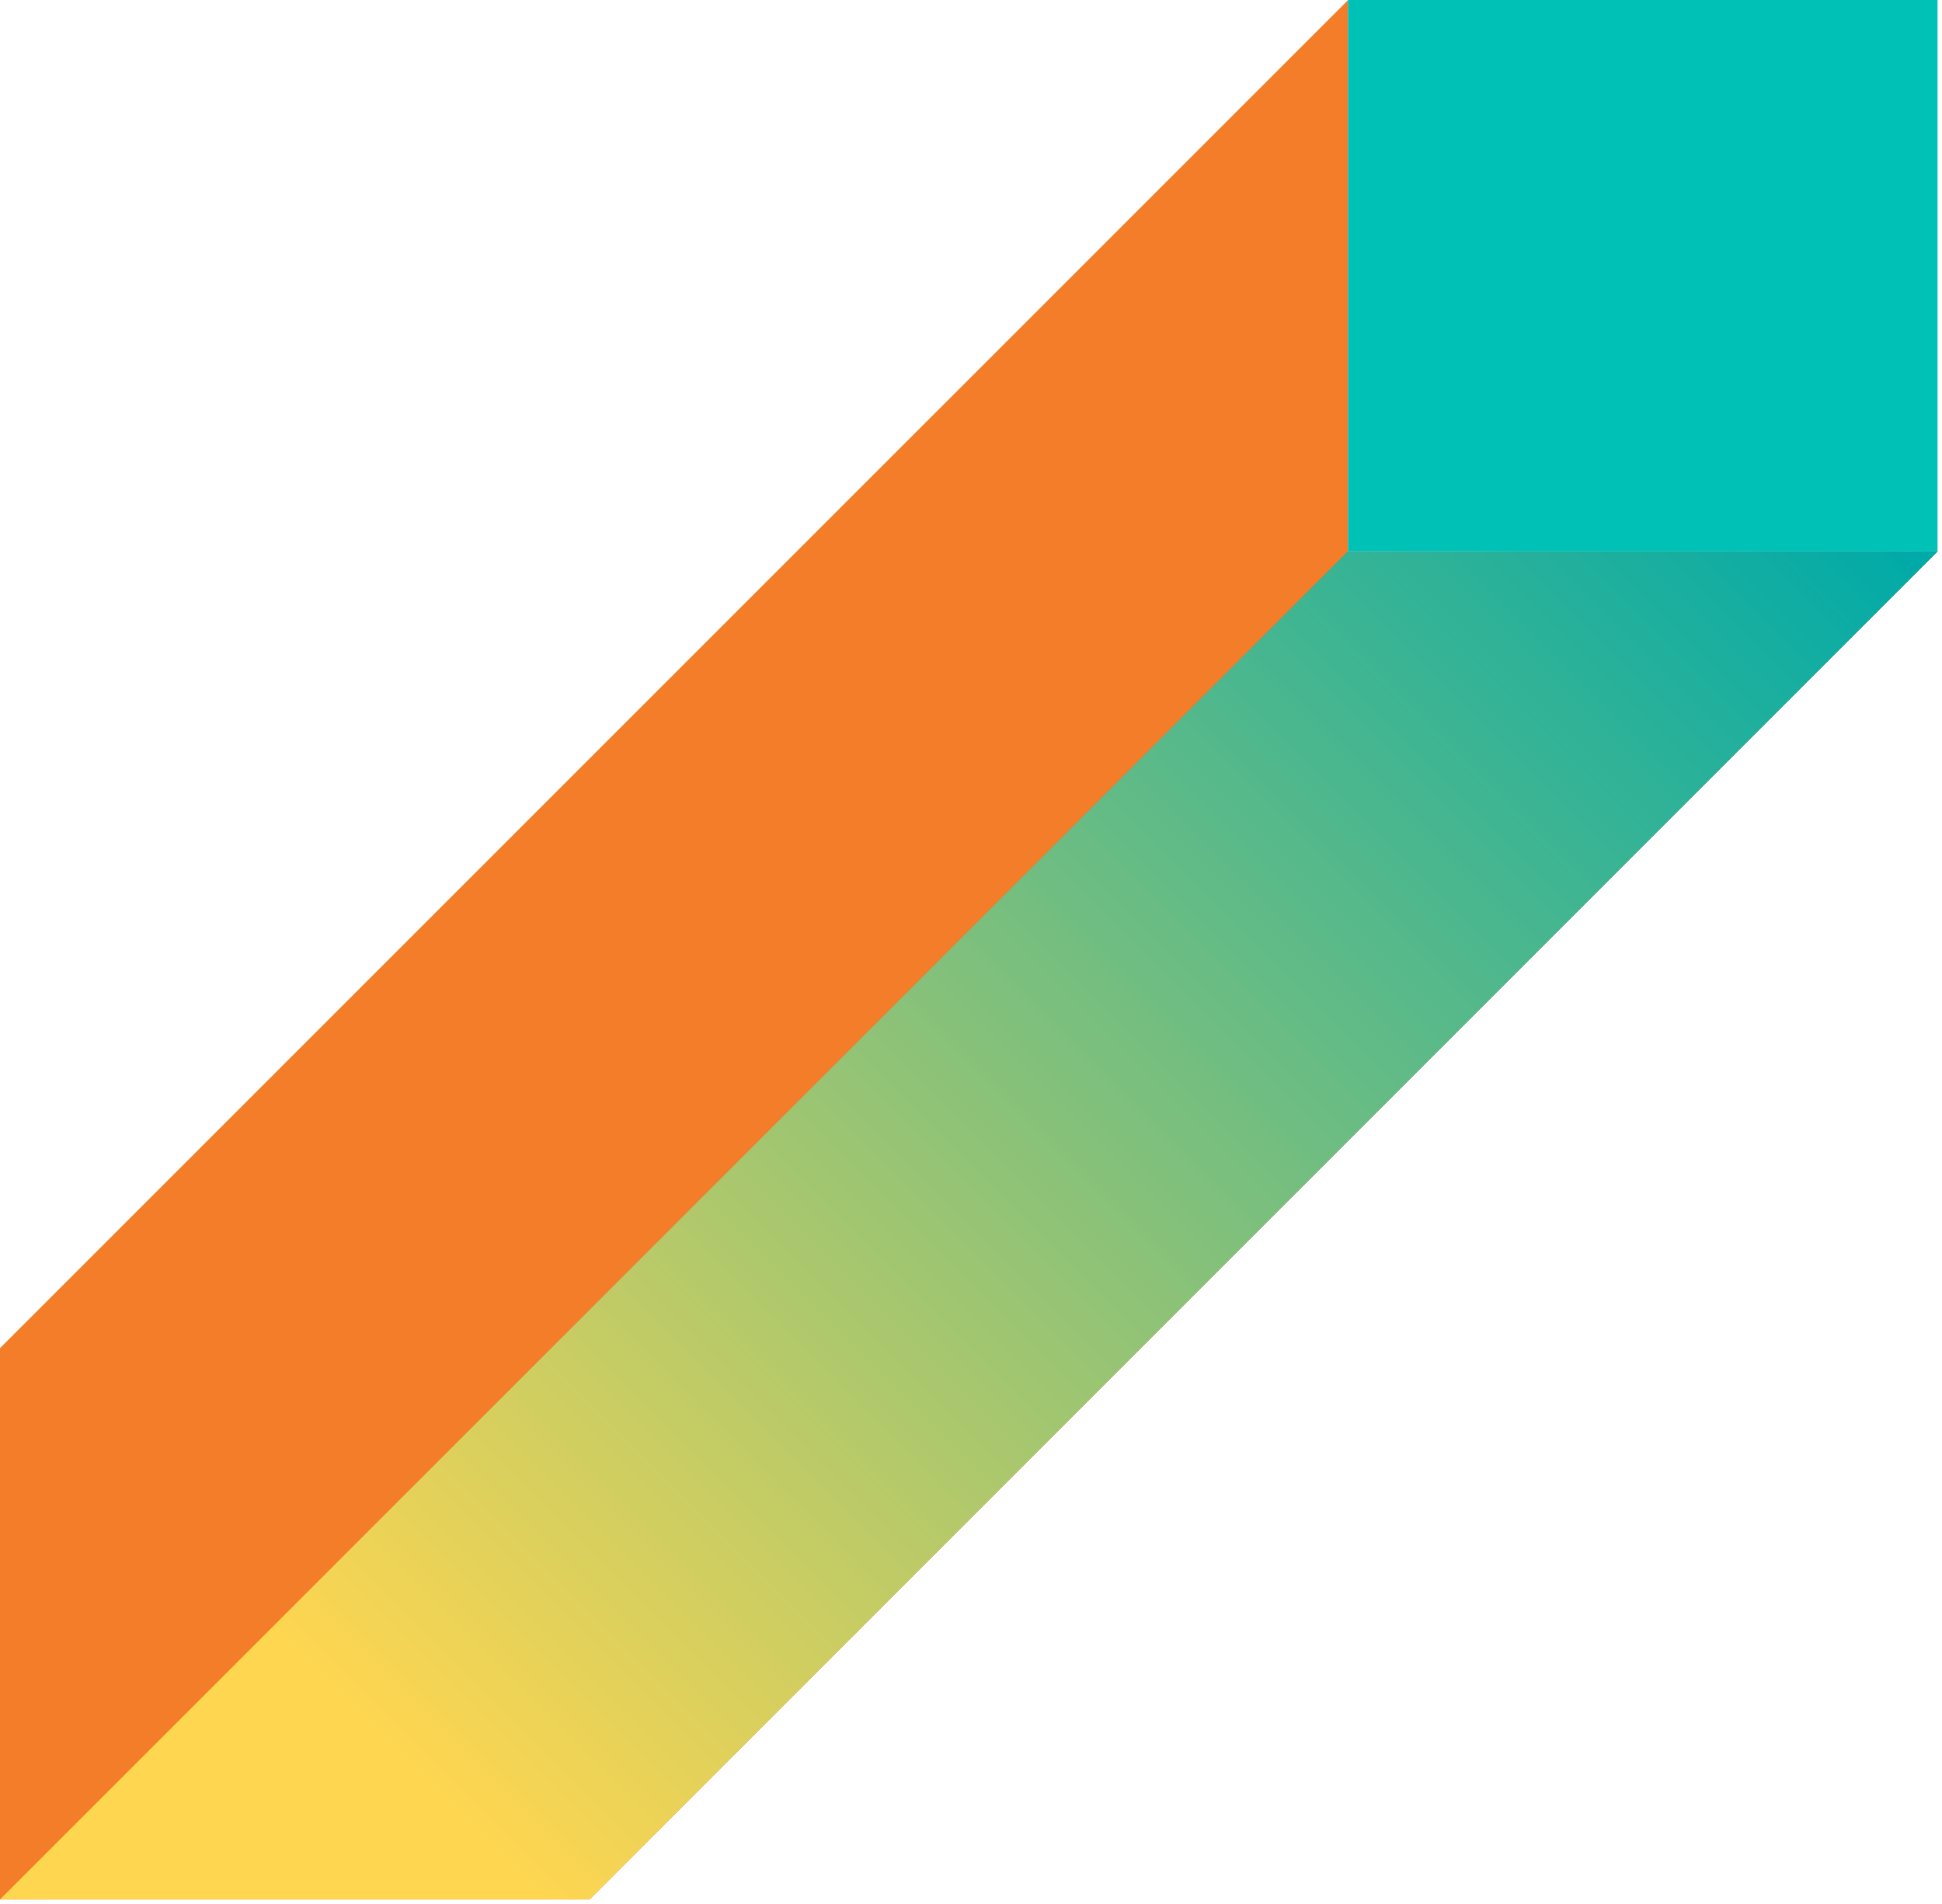 <svg xmlns="http://www.w3.org/2000/svg" width="357" height="350" viewBox="0 0 357 350" fill="none"><g clip-path="url(#clip0_12_17)"><path d="M356.181 101.39L108.375 349.173H-4.68657e-05V247.817L247.794 0.034V101.39H356.181Z" fill="#F47D29"></path><path d="M247.794 101.355H356.181V-0H247.794V101.355Z" fill="#00C1B5"></path><path style="mix-blend-mode:color-burn" d="M247.794 101.367L-4.68657e-05 349.161L108.375 349.15L356.181 101.356L247.794 101.367Z" fill="url(#paint0_linear_12_17)"></path><path d="M247.794 101.367L-4.68657e-05 349.161L108.375 349.15L356.181 101.356L247.794 101.367Z" fill="url(#paint1_linear_12_17)"></path></g><defs><linearGradient id="paint0_linear_12_17" x1="329.079" y1="74.253" x2="77.964" y2="325.368" gradientUnits="userSpaceOnUse"><stop stop-color="#00AAA8"></stop><stop offset="1" stop-color="#00AAA8" stop-opacity="0"></stop></linearGradient><linearGradient id="paint1_linear_12_17" x1="326.999" y1="76.344" x2="76.31" y2="327.033" gradientUnits="userSpaceOnUse"><stop stop-color="#00AAA8"></stop><stop offset="1" stop-color="#FFD650"></stop></linearGradient><clipPath id="clip0_12_17"><rect width="356.181" height="349.173" fill="white" transform="matrix(-1 0 0 -1 356.181 349.173)"></rect></clipPath></defs></svg>